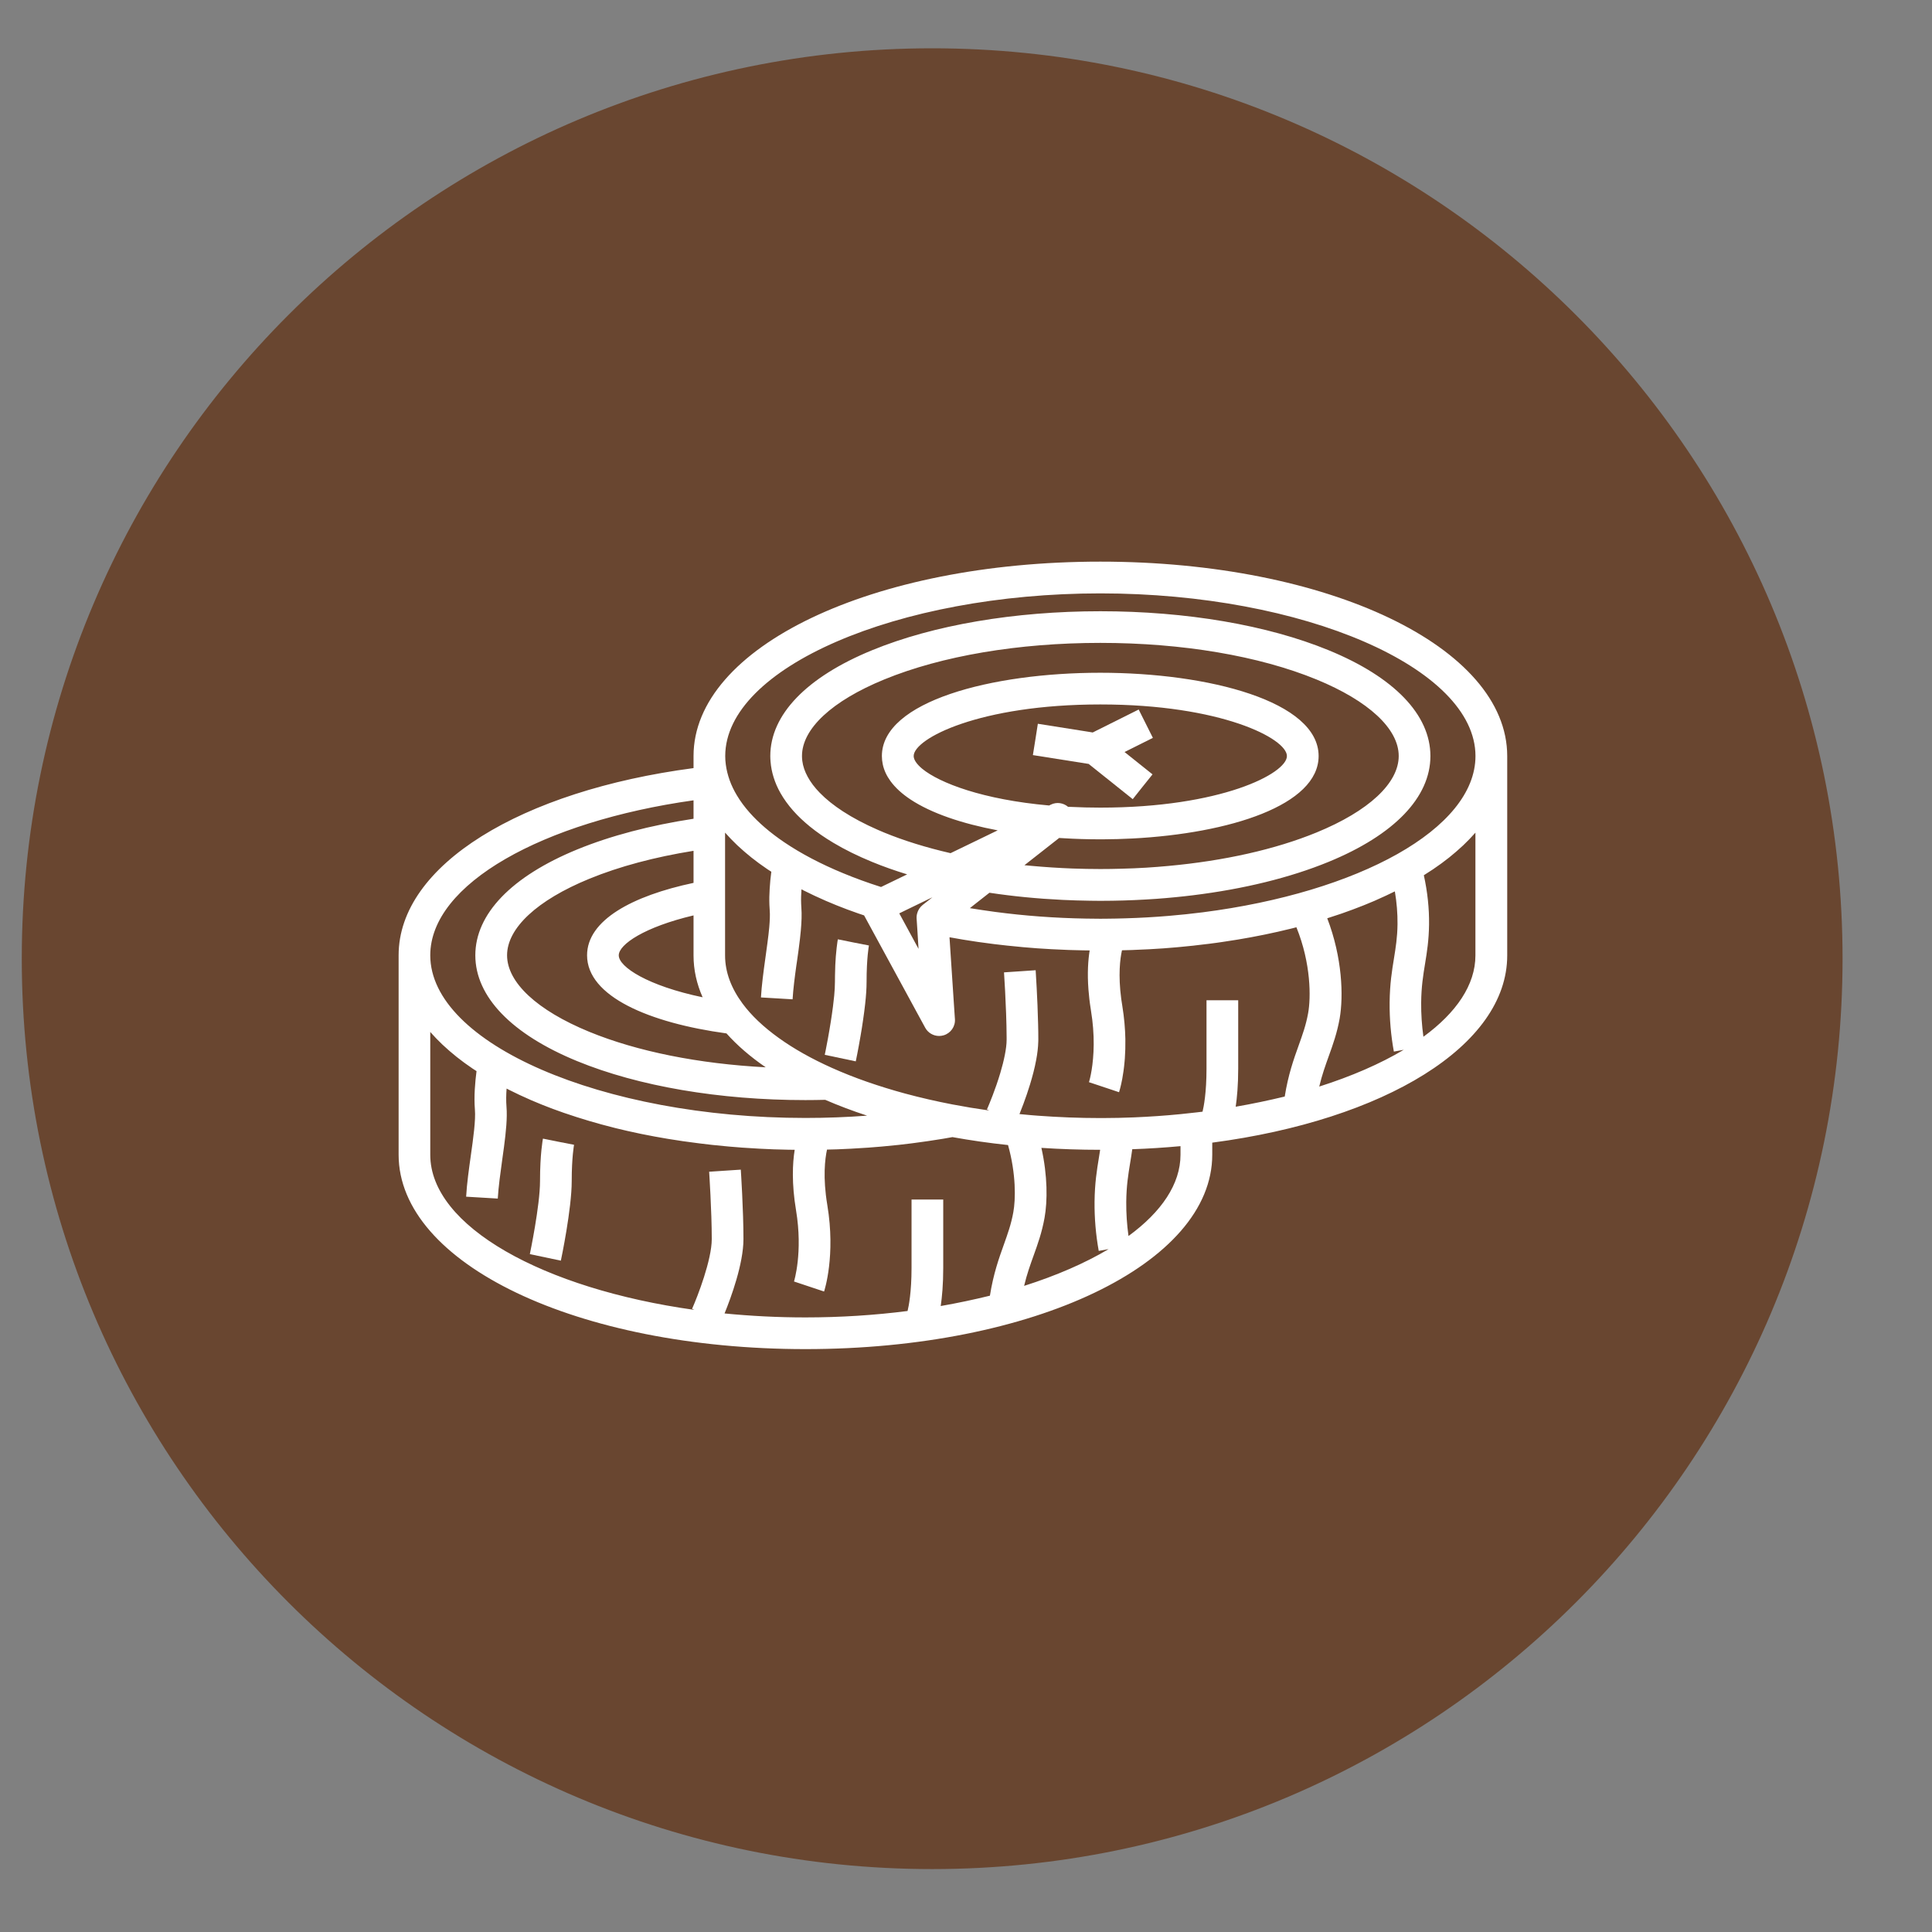 <svg xmlns="http://www.w3.org/2000/svg" xmlns:xlink="http://www.w3.org/1999/xlink" width="37" height="37" viewBox="0 0 37 37"><rect x="0" y="0" width="37" height="37" fill="#808080" stroke="none"/><g id="Agrupar-copia-2"><path id="Trazado" fill="#694630" stroke="none" d="M 35.287 18.36 C 35.287 27.989 27.481 35.795 17.852 35.795 C 8.223 35.795 0.417 27.989 0.417 18.36 C 0.417 8.731 8.223 0.925 17.852 0.925 C 27.481 0.925 35.287 8.731 35.287 18.36 Z"></path><g id="Agrupar"><path id="path1" fill="#ffffff" stroke="none" d="M 10.398 21.806 C 10.396 21.817 10.342 22.093 10.342 22.621 C 10.342 23.087 10.149 24.009 10.147 24.018 L 10.741 24.143 C 10.75 24.103 10.949 23.15 10.949 22.621 C 10.949 22.162 10.993 21.927 10.994 21.924 L 10.696 21.866 L 10.398 21.806 Z"></path><path id="path2" fill="#ffffff" stroke="none" d="M 21.073 10.756 C 16.704 10.756 13.282 12.391 13.282 14.479 L 13.282 14.71 C 9.987 15.144 7.634 16.564 7.634 18.295 L 7.634 22.114 C 7.634 24.201 11.056 25.837 15.425 25.837 C 19.794 25.837 23.216 24.202 23.216 22.114 L 23.216 21.883 C 26.511 21.449 28.865 20.029 28.865 18.298 L 28.865 14.479 C 28.864 12.391 25.441 10.756 21.073 10.756 Z M 28.256 15.946 L 28.256 18.298 C 28.256 18.86 27.891 19.394 27.26 19.855 C 27.23 19.639 27.215 19.42 27.217 19.202 C 27.22 18.893 27.255 18.679 27.292 18.453 C 27.328 18.234 27.364 18.008 27.368 17.707 C 27.372 17.396 27.338 17.079 27.268 16.762 C 27.276 16.757 27.284 16.752 27.291 16.747 C 27.34 16.716 27.388 16.685 27.435 16.654 C 27.437 16.653 27.439 16.652 27.44 16.651 C 27.488 16.618 27.535 16.585 27.581 16.552 C 27.592 16.544 27.602 16.537 27.613 16.529 C 27.656 16.497 27.699 16.465 27.74 16.432 C 27.742 16.43 27.745 16.428 27.747 16.427 C 27.79 16.393 27.832 16.358 27.872 16.323 C 27.882 16.315 27.891 16.306 27.901 16.298 C 27.939 16.265 27.976 16.232 28.012 16.198 C 28.015 16.196 28.017 16.193 28.02 16.191 C 28.058 16.155 28.094 16.119 28.129 16.083 C 28.138 16.074 28.146 16.065 28.155 16.056 C 28.187 16.022 28.219 15.988 28.249 15.954 C 28.252 15.951 28.254 15.948 28.256 15.946 Z M 23.665 21.195 C 23.69 21.023 23.713 20.783 23.713 20.465 L 23.713 19.156 L 23.216 19.156 L 23.106 19.156 L 23.106 20.465 C 23.106 20.928 23.053 21.197 23.03 21.29 C 22.991 21.295 22.952 21.3 22.912 21.304 C 22.812 21.316 22.71 21.327 22.608 21.337 C 22.317 21.366 22.021 21.386 21.72 21.399 C 21.52 21.407 21.317 21.412 21.113 21.412 C 21.1 21.412 21.086 21.412 21.073 21.412 C 20.667 21.412 20.268 21.396 19.878 21.367 C 19.878 21.367 19.877 21.367 19.877 21.367 C 19.835 21.364 19.793 21.36 19.751 21.357 C 19.675 21.351 19.6 21.344 19.524 21.336 C 19.547 21.279 19.574 21.21 19.603 21.132 C 19.603 21.132 19.603 21.131 19.603 21.131 C 19.643 21.024 19.686 20.9 19.726 20.769 C 19.772 20.618 19.815 20.457 19.844 20.299 C 19.867 20.179 19.881 20.06 19.884 19.95 C 19.884 19.936 19.885 19.923 19.885 19.91 C 19.885 19.816 19.884 19.717 19.881 19.616 C 19.87 19.122 19.835 18.607 19.834 18.581 L 19.539 18.601 L 19.228 18.622 C 19.228 18.625 19.238 18.772 19.249 18.98 C 19.262 19.232 19.277 19.576 19.278 19.868 C 19.278 19.882 19.278 19.897 19.278 19.911 C 19.278 19.997 19.265 20.096 19.244 20.202 C 19.222 20.314 19.192 20.432 19.157 20.549 C 19.111 20.702 19.059 20.852 19.01 20.979 C 18.967 21.091 18.928 21.186 18.901 21.248 L 18.946 21.268 C 18.705 21.234 18.47 21.195 18.24 21.151 C 17.927 21.091 17.625 21.021 17.335 20.943 C 17.08 20.874 16.836 20.798 16.603 20.717 C 16.368 20.635 16.144 20.546 15.934 20.452 C 15.547 20.279 15.205 20.087 14.917 19.88 C 14.769 19.774 14.636 19.665 14.517 19.552 C 14.404 19.444 14.305 19.334 14.221 19.22 C 14.004 18.927 13.886 18.617 13.886 18.298 L 13.886 17.415 L 13.886 17.109 L 13.886 16.803 L 13.886 16.213 L 13.886 15.946 C 13.888 15.948 13.891 15.951 13.893 15.953 C 13.923 15.987 13.955 16.021 13.987 16.055 C 13.996 16.064 14.004 16.073 14.013 16.082 C 14.048 16.118 14.084 16.153 14.121 16.189 C 14.121 16.189 14.122 16.19 14.122 16.19 C 14.125 16.192 14.127 16.195 14.13 16.197 C 14.166 16.231 14.203 16.264 14.241 16.297 C 14.251 16.305 14.26 16.314 14.27 16.322 C 14.311 16.357 14.352 16.392 14.395 16.426 C 14.397 16.428 14.4 16.43 14.402 16.431 C 14.443 16.464 14.486 16.496 14.529 16.528 C 14.539 16.536 14.55 16.543 14.561 16.551 C 14.607 16.584 14.654 16.618 14.702 16.65 C 14.704 16.651 14.706 16.652 14.707 16.653 C 14.728 16.667 14.75 16.681 14.772 16.695 C 14.772 16.695 14.772 16.695 14.772 16.696 C 14.771 16.703 14.77 16.71 14.769 16.718 C 14.757 16.808 14.746 16.913 14.74 17.024 C 14.734 17.123 14.731 17.226 14.735 17.328 C 14.736 17.363 14.738 17.398 14.741 17.433 C 14.748 17.519 14.743 17.632 14.732 17.759 C 14.728 17.805 14.723 17.853 14.717 17.902 C 14.711 17.954 14.704 18.007 14.697 18.061 C 14.686 18.143 14.674 18.228 14.663 18.311 C 14.661 18.328 14.658 18.345 14.656 18.362 C 14.621 18.612 14.587 18.867 14.573 19.102 L 14.876 19.12 L 15.179 19.138 C 15.191 18.94 15.22 18.714 15.251 18.491 C 15.253 18.48 15.254 18.469 15.256 18.458 C 15.259 18.438 15.262 18.417 15.265 18.397 C 15.274 18.332 15.283 18.268 15.292 18.205 C 15.294 18.189 15.296 18.173 15.298 18.158 C 15.298 18.155 15.299 18.153 15.299 18.15 C 15.314 18.035 15.328 17.923 15.337 17.817 C 15.337 17.816 15.337 17.816 15.337 17.815 C 15.351 17.656 15.357 17.51 15.347 17.384 C 15.345 17.36 15.344 17.335 15.343 17.31 C 15.339 17.219 15.343 17.123 15.349 17.031 C 15.349 17.031 15.349 17.031 15.349 17.031 C 15.37 17.042 15.391 17.053 15.412 17.064 C 15.412 17.064 15.412 17.064 15.413 17.064 C 15.414 17.064 15.414 17.065 15.415 17.065 C 15.472 17.093 15.53 17.121 15.588 17.149 C 15.601 17.155 15.614 17.161 15.627 17.167 C 15.656 17.181 15.686 17.194 15.716 17.207 C 15.748 17.221 15.779 17.236 15.811 17.25 C 15.812 17.25 15.812 17.25 15.813 17.251 C 15.87 17.276 15.929 17.3 15.988 17.324 C 15.992 17.326 15.996 17.327 16 17.329 C 16.014 17.335 16.028 17.34 16.042 17.346 C 16.107 17.372 16.172 17.397 16.238 17.422 C 16.238 17.422 16.238 17.422 16.239 17.422 C 16.305 17.446 16.371 17.47 16.439 17.494 C 16.454 17.499 16.469 17.504 16.484 17.509 C 16.505 17.516 16.527 17.523 16.549 17.531 L 16.549 17.532 L 17.402 19.1 L 17.553 19.378 L 17.704 19.655 L 17.718 19.681 C 17.772 19.781 17.876 19.84 17.985 19.84 C 18.013 19.84 18.041 19.836 18.07 19.828 C 18.207 19.788 18.298 19.659 18.288 19.516 L 18.286 19.491 L 18.265 19.177 L 18.244 18.858 L 18.184 17.95 L 18.184 17.95 C 18.187 17.95 18.189 17.951 18.192 17.951 C 18.192 17.951 18.192 17.951 18.193 17.951 C 18.272 17.966 18.352 17.979 18.432 17.993 C 18.451 17.996 18.47 17.999 18.489 18.002 C 18.57 18.015 18.652 18.028 18.734 18.04 C 18.735 18.04 18.735 18.04 18.735 18.04 C 18.767 18.045 18.8 18.049 18.832 18.053 C 18.882 18.06 18.931 18.067 18.982 18.073 C 19.002 18.076 19.022 18.078 19.042 18.081 C 19.114 18.09 19.187 18.098 19.26 18.106 C 19.272 18.107 19.283 18.109 19.295 18.11 C 19.296 18.11 19.296 18.11 19.297 18.11 C 19.381 18.119 19.466 18.127 19.55 18.135 C 19.563 18.136 19.576 18.138 19.589 18.139 C 19.597 18.14 19.605 18.14 19.613 18.141 C 19.699 18.148 19.785 18.156 19.872 18.162 C 19.873 18.162 19.874 18.162 19.874 18.162 C 19.96 18.168 20.047 18.173 20.134 18.178 C 20.156 18.179 20.178 18.18 20.2 18.181 C 20.288 18.186 20.376 18.19 20.465 18.193 C 20.465 18.193 20.466 18.193 20.466 18.193 C 20.555 18.196 20.644 18.198 20.733 18.2 C 20.755 18.2 20.778 18.201 20.8 18.201 C 20.822 18.201 20.845 18.201 20.868 18.202 C 20.868 18.202 20.868 18.202 20.868 18.203 C 20.839 18.386 20.821 18.635 20.845 18.95 C 20.854 19.068 20.868 19.195 20.89 19.331 C 20.892 19.341 20.893 19.35 20.894 19.36 C 20.913 19.475 20.926 19.584 20.934 19.688 C 20.952 19.914 20.947 20.112 20.933 20.272 C 20.919 20.438 20.895 20.564 20.877 20.641 C 20.865 20.695 20.855 20.724 20.855 20.725 L 21.042 20.787 L 21.176 20.832 L 21.177 20.832 L 21.431 20.917 C 21.434 20.907 21.464 20.815 21.493 20.658 C 21.493 20.658 21.493 20.658 21.493 20.658 C 21.509 20.571 21.525 20.464 21.536 20.339 C 21.538 20.317 21.54 20.294 21.542 20.27 C 21.55 20.158 21.554 20.034 21.552 19.899 C 21.548 19.707 21.531 19.493 21.493 19.261 C 21.485 19.216 21.479 19.172 21.473 19.13 C 21.412 18.671 21.451 18.36 21.487 18.2 C 21.487 18.2 21.487 18.2 21.487 18.199 C 21.551 18.197 21.615 18.196 21.678 18.194 C 21.678 18.194 21.679 18.194 21.679 18.194 C 21.699 18.193 21.719 18.192 21.739 18.191 C 21.808 18.188 21.876 18.185 21.944 18.182 C 21.966 18.181 21.988 18.18 22.01 18.179 C 22.097 18.174 22.184 18.169 22.27 18.163 C 22.271 18.163 22.271 18.163 22.272 18.163 C 22.359 18.157 22.445 18.15 22.531 18.142 C 22.552 18.14 22.573 18.138 22.593 18.136 C 22.594 18.136 22.595 18.136 22.595 18.136 C 22.616 18.134 22.636 18.132 22.656 18.13 C 22.72 18.124 22.783 18.118 22.846 18.111 C 22.847 18.111 22.847 18.111 22.848 18.111 C 22.864 18.109 22.88 18.107 22.896 18.105 C 22.964 18.097 23.033 18.09 23.1 18.081 C 23.106 18.08 23.112 18.08 23.118 18.079 C 23.132 18.077 23.146 18.075 23.16 18.074 C 23.173 18.072 23.185 18.071 23.197 18.069 C 23.267 18.06 23.338 18.051 23.407 18.04 C 23.407 18.04 23.407 18.04 23.408 18.04 C 23.491 18.028 23.572 18.015 23.653 18.002 C 23.672 17.999 23.691 17.996 23.71 17.993 C 23.872 17.966 24.031 17.937 24.187 17.905 C 24.205 17.901 24.223 17.898 24.241 17.894 C 24.397 17.862 24.551 17.827 24.701 17.79 C 24.718 17.786 24.734 17.782 24.751 17.778 C 24.777 17.771 24.802 17.765 24.828 17.758 C 24.828 17.758 24.828 17.758 24.828 17.759 C 25.11 18.455 25.106 19.109 25.052 19.404 C 25.011 19.632 24.945 19.814 24.87 20.024 C 24.776 20.286 24.671 20.58 24.604 21 C 24.305 21.072 23.99 21.139 23.665 21.195 Z M 22.608 22.114 C 22.608 22.676 22.243 23.21 21.612 23.671 C 21.582 23.455 21.567 23.236 21.569 23.018 C 21.572 22.709 21.607 22.495 21.644 22.269 C 21.658 22.185 21.672 22.099 21.684 22.009 C 21.998 21.998 22.306 21.978 22.608 21.95 L 22.608 22.114 Z M 18.016 25.012 C 18.041 24.84 18.064 24.6 18.064 24.282 L 18.064 22.973 L 17.457 22.973 L 17.457 24.282 C 17.457 24.745 17.404 25.014 17.381 25.107 C 16.756 25.187 16.099 25.23 15.424 25.23 C 14.894 25.23 14.376 25.203 13.876 25.154 C 13.999 24.852 14.238 24.203 14.238 23.729 C 14.238 23.172 14.189 22.431 14.187 22.4 L 13.581 22.44 C 13.581 22.447 13.631 23.191 13.631 23.729 C 13.631 24.129 13.359 24.83 13.254 25.066 L 13.299 25.086 C 10.404 24.682 8.24 23.485 8.24 22.116 L 8.24 19.764 C 8.242 19.766 8.245 19.769 8.247 19.771 C 8.277 19.805 8.309 19.839 8.341 19.873 C 8.35 19.882 8.358 19.891 8.367 19.9 C 8.402 19.936 8.439 19.972 8.476 20.008 C 8.479 20.01 8.481 20.013 8.484 20.015 C 8.52 20.049 8.557 20.082 8.595 20.115 C 8.605 20.123 8.614 20.132 8.624 20.14 C 8.665 20.175 8.706 20.21 8.749 20.244 C 8.751 20.246 8.754 20.248 8.756 20.249 C 8.797 20.282 8.84 20.314 8.883 20.346 C 8.894 20.354 8.904 20.362 8.915 20.369 C 8.961 20.402 9.008 20.435 9.056 20.468 C 9.058 20.469 9.06 20.47 9.061 20.471 C 9.082 20.485 9.104 20.499 9.126 20.513 C 9.126 20.513 9.126 20.513 9.126 20.514 C 9.1 20.713 9.074 20.996 9.095 21.25 C 9.112 21.451 9.064 21.795 9.017 22.128 C 8.98 22.393 8.941 22.668 8.927 22.918 L 9.23 22.936 L 9.533 22.954 C 9.546 22.728 9.583 22.466 9.618 22.212 C 9.63 22.128 9.641 22.046 9.652 21.965 C 9.69 21.676 9.717 21.409 9.7 21.199 C 9.691 21.086 9.693 20.963 9.702 20.847 C 9.702 20.847 9.702 20.847 9.702 20.847 C 9.723 20.858 9.744 20.869 9.765 20.88 C 9.765 20.88 9.765 20.88 9.766 20.88 C 9.767 20.88 9.767 20.881 9.768 20.881 C 9.825 20.909 9.883 20.937 9.941 20.965 C 9.954 20.971 9.967 20.977 9.98 20.983 C 10.009 20.997 10.039 21.01 10.069 21.023 C 10.101 21.037 10.132 21.052 10.164 21.066 C 10.165 21.066 10.165 21.066 10.166 21.067 C 10.227 21.093 10.29 21.119 10.353 21.145 C 10.367 21.151 10.381 21.156 10.395 21.162 C 10.46 21.188 10.525 21.213 10.591 21.238 C 10.591 21.238 10.591 21.238 10.592 21.238 C 10.658 21.262 10.724 21.286 10.792 21.31 C 10.807 21.315 10.822 21.32 10.837 21.325 C 10.906 21.349 10.975 21.372 11.045 21.394 L 11.045 21.394 C 11.115 21.416 11.185 21.438 11.256 21.459 C 11.272 21.464 11.288 21.468 11.303 21.473 C 11.375 21.494 11.448 21.515 11.521 21.535 C 11.521 21.535 11.521 21.535 11.521 21.535 C 11.594 21.555 11.668 21.574 11.743 21.593 C 11.76 21.597 11.777 21.601 11.793 21.606 C 11.868 21.625 11.944 21.643 12.021 21.66 C 12.021 21.66 12.021 21.66 12.022 21.66 C 12.098 21.677 12.175 21.694 12.252 21.71 C 12.27 21.714 12.288 21.717 12.306 21.721 C 12.384 21.737 12.463 21.752 12.543 21.767 C 12.543 21.767 12.543 21.767 12.544 21.767 C 12.623 21.782 12.703 21.795 12.783 21.809 C 12.802 21.812 12.821 21.815 12.84 21.818 C 12.921 21.831 13.003 21.844 13.085 21.856 C 13.086 21.856 13.086 21.856 13.086 21.856 C 13.168 21.868 13.25 21.879 13.333 21.889 C 13.353 21.892 13.373 21.894 13.393 21.897 C 13.477 21.907 13.561 21.917 13.646 21.927 C 13.647 21.927 13.647 21.927 13.648 21.927 C 13.732 21.936 13.817 21.944 13.901 21.952 C 13.922 21.954 13.943 21.956 13.964 21.958 C 14.05 21.966 14.136 21.973 14.223 21.979 C 14.224 21.979 14.225 21.979 14.225 21.979 C 14.311 21.985 14.398 21.99 14.485 21.995 C 14.507 21.996 14.529 21.997 14.551 21.999 C 14.639 22.003 14.727 22.008 14.816 22.011 C 14.816 22.011 14.817 22.011 14.817 22.011 C 14.906 22.014 14.995 22.016 15.084 22.018 C 15.106 22.018 15.129 22.019 15.151 22.019 C 15.173 22.019 15.196 22.019 15.219 22.02 C 15.219 22.02 15.219 22.02 15.219 22.021 C 15.178 22.277 15.159 22.662 15.245 23.178 C 15.38 23.989 15.207 24.538 15.206 24.542 L 15.782 24.734 C 15.791 24.706 16.005 24.047 15.844 23.078 C 15.755 22.546 15.8 22.192 15.838 22.017 C 15.838 22.017 15.838 22.017 15.838 22.016 C 15.902 22.014 15.966 22.013 16.029 22.011 C 16.029 22.011 16.03 22.011 16.03 22.011 C 16.119 22.008 16.207 22.004 16.295 21.999 C 16.317 21.998 16.339 21.997 16.361 21.995 C 16.448 21.99 16.535 21.985 16.621 21.979 C 16.622 21.979 16.622 21.979 16.623 21.979 C 16.71 21.973 16.796 21.966 16.883 21.958 C 16.904 21.956 16.925 21.954 16.945 21.952 C 17.03 21.944 17.115 21.936 17.199 21.927 C 17.2 21.927 17.2 21.927 17.201 21.927 C 17.286 21.918 17.37 21.908 17.454 21.897 C 17.474 21.895 17.494 21.892 17.514 21.889 C 17.597 21.878 17.68 21.867 17.761 21.855 C 17.761 21.855 17.761 21.855 17.762 21.855 C 17.845 21.843 17.926 21.83 18.007 21.817 C 18.026 21.814 18.045 21.811 18.064 21.808 C 18.123 21.798 18.181 21.788 18.24 21.777 C 18.24 21.777 18.24 21.777 18.241 21.777 C 18.584 21.839 18.939 21.89 19.305 21.929 C 19.461 22.484 19.451 22.973 19.406 23.217 C 19.365 23.445 19.299 23.627 19.224 23.838 C 19.13 24.1 19.025 24.394 18.958 24.814 C 18.656 24.888 18.342 24.955 18.016 25.012 Z M 13.282 15.327 L 13.282 15.68 C 12.457 15.806 11.698 16.004 11.054 16.268 C 9.796 16.784 9.103 17.504 9.103 18.295 C 9.103 19.086 9.796 19.806 11.054 20.322 C 12.226 20.803 13.778 21.068 15.424 21.068 C 15.551 21.068 15.678 21.066 15.804 21.063 C 16.056 21.172 16.324 21.274 16.606 21.366 C 16.22 21.395 15.825 21.41 15.424 21.41 C 11.53 21.41 8.24 19.983 8.24 18.295 C 8.24 16.928 10.395 15.733 13.282 15.327 Z M 13.889 14.479 C 13.889 12.79 17.179 11.364 21.073 11.364 C 24.967 11.364 28.257 12.791 28.257 14.479 C 28.257 15.875 26.01 17.091 23.031 17.472 C 22.926 17.485 22.819 17.498 22.712 17.509 C 22.604 17.52 22.494 17.531 22.384 17.54 C 22.111 17.563 21.832 17.579 21.55 17.587 C 21.432 17.591 21.313 17.593 21.194 17.594 C 21.153 17.594 21.113 17.595 21.072 17.595 C 20.98 17.595 20.888 17.594 20.797 17.592 C 20.198 17.582 19.615 17.538 19.058 17.464 C 18.894 17.442 18.733 17.418 18.574 17.392 L 18.721 17.276 L 18.949 17.097 C 19.399 17.165 19.869 17.211 20.351 17.234 C 20.524 17.242 20.7 17.248 20.876 17.25 C 20.941 17.251 21.007 17.252 21.072 17.252 C 21.15 17.252 21.228 17.251 21.306 17.25 C 21.588 17.246 21.867 17.233 22.142 17.214 C 22.264 17.205 22.385 17.195 22.505 17.183 C 22.621 17.172 22.735 17.159 22.849 17.145 C 23.816 17.026 24.705 16.809 25.443 16.506 C 26.701 15.99 27.394 15.27 27.394 14.479 C 27.394 13.688 26.701 12.968 25.443 12.452 C 24.271 11.971 22.719 11.706 21.073 11.706 C 19.427 11.706 17.875 11.971 16.703 12.452 C 15.445 12.968 14.752 13.688 14.752 14.479 C 14.752 14.515 14.754 14.55 14.757 14.586 C 14.765 14.688 14.785 14.789 14.816 14.888 C 14.848 14.99 14.891 15.09 14.947 15.188 C 15.012 15.303 15.094 15.416 15.191 15.526 C 15.283 15.63 15.389 15.73 15.509 15.828 C 15.643 15.937 15.794 16.042 15.961 16.141 C 16.18 16.272 16.428 16.394 16.703 16.507 C 16.914 16.594 17.138 16.673 17.373 16.745 L 17.183 16.837 L 16.873 16.987 C 16.618 16.906 16.374 16.817 16.145 16.722 C 15.721 16.547 15.346 16.35 15.028 16.136 C 14.89 16.043 14.762 15.946 14.647 15.847 C 14.539 15.754 14.442 15.659 14.356 15.562 C 14.262 15.456 14.181 15.347 14.114 15.235 C 14.056 15.139 14.009 15.041 13.973 14.941 C 13.938 14.842 13.913 14.743 13.9 14.642 C 13.892 14.587 13.889 14.533 13.889 14.479 Z M 13.282 16.908 C 12.111 17.156 11.243 17.622 11.243 18.295 C 11.243 19.084 12.436 19.589 13.913 19.791 C 14.118 20.021 14.37 20.238 14.664 20.44 C 13.385 20.373 12.206 20.138 11.285 19.76 C 10.285 19.349 9.711 18.815 9.711 18.295 C 9.711 17.775 10.285 17.24 11.285 16.83 C 11.862 16.593 12.541 16.413 13.282 16.294 L 13.282 16.908 Z M 13.456 19.099 C 12.406 18.88 11.85 18.518 11.85 18.296 C 11.85 18.086 12.345 17.752 13.282 17.531 L 13.282 18.299 C 13.282 18.574 13.342 18.841 13.456 19.099 Z M 17.591 18.172 L 17.372 17.768 L 17.372 17.768 L 17.222 17.492 L 17.273 17.467 L 17.33 17.439 L 17.716 17.252 L 17.763 17.229 L 17.857 17.184 L 17.791 17.236 L 17.758 17.262 L 17.67 17.331 C 17.616 17.374 17.579 17.433 17.563 17.498 C 17.561 17.508 17.559 17.517 17.557 17.527 C 17.554 17.548 17.553 17.569 17.554 17.59 L 17.569 17.815 L 17.569 17.815 L 17.591 18.172 Z M 16.145 15.54 C 15.968 15.425 15.818 15.305 15.699 15.182 C 15.601 15.082 15.524 14.979 15.468 14.876 C 15.413 14.775 15.378 14.674 15.365 14.572 C 15.361 14.541 15.359 14.509 15.359 14.478 C 15.359 13.957 15.933 13.423 16.933 13.013 C 18.034 12.561 19.504 12.312 21.073 12.312 C 22.642 12.312 24.112 12.561 25.213 13.013 C 26.213 13.424 26.787 13.958 26.787 14.478 C 26.787 14.999 26.213 15.533 25.213 15.943 C 24.423 16.267 23.443 16.486 22.374 16.584 C 22.234 16.597 22.093 16.608 21.95 16.617 C 21.792 16.627 21.632 16.633 21.47 16.637 C 21.338 16.641 21.206 16.643 21.073 16.643 C 20.893 16.643 20.714 16.639 20.536 16.633 C 20.274 16.623 20.015 16.606 19.762 16.583 C 19.714 16.579 19.667 16.574 19.619 16.57 L 19.657 16.54 L 19.93 16.326 L 20.284 16.048 C 20.307 16.05 20.329 16.051 20.352 16.052 C 20.59 16.067 20.831 16.074 21.072 16.074 C 21.086 16.074 21.101 16.074 21.115 16.074 C 21.308 16.073 21.5 16.068 21.691 16.058 C 23.548 15.96 25.253 15.422 25.253 14.479 C 25.253 13.432 23.149 12.884 21.071 12.884 C 18.993 12.884 16.889 13.432 16.889 14.479 C 16.889 14.533 16.895 14.586 16.906 14.638 C 16.93 14.751 16.98 14.858 17.053 14.958 C 17.146 15.086 17.276 15.204 17.436 15.31 C 17.837 15.576 18.428 15.774 19.107 15.902 L 18.948 15.979 L 18.531 16.181 L 18.204 16.339 C 17.743 16.233 17.314 16.101 16.93 15.943 C 16.888 15.926 16.848 15.909 16.808 15.891 C 16.559 15.782 16.336 15.664 16.145 15.54 Z M 17.498 14.479 C 17.498 14.144 18.76 13.491 21.072 13.491 C 23.385 13.491 24.646 14.144 24.646 14.479 C 24.646 14.814 23.384 15.467 21.072 15.467 C 20.876 15.467 20.688 15.462 20.507 15.453 C 20.489 15.452 20.471 15.452 20.454 15.451 C 20.364 15.375 20.237 15.355 20.126 15.409 L 20.092 15.426 C 18.823 15.314 17.996 14.996 17.663 14.724 C 17.555 14.634 17.498 14.549 17.498 14.479 Z M 19.796 24.042 C 19.874 23.826 19.954 23.602 20.004 23.324 C 20.062 23.003 20.064 22.518 19.944 21.983 C 20.311 22.007 20.686 22.02 21.069 22.02 C 21.061 22.071 21.053 22.121 21.045 22.172 C 21.006 22.411 20.966 22.657 20.962 23.012 C 20.959 23.328 20.986 23.645 21.042 23.956 L 21.231 23.922 C 20.779 24.191 20.232 24.429 19.613 24.626 C 19.666 24.402 19.732 24.22 19.796 24.042 Z M 25.418 17.586 C 25.418 17.586 25.418 17.586 25.418 17.586 C 25.5 17.56 25.582 17.533 25.662 17.506 C 25.677 17.501 25.691 17.496 25.706 17.491 C 25.842 17.444 25.974 17.394 26.103 17.343 C 26.117 17.337 26.131 17.332 26.145 17.326 C 26.208 17.3 26.271 17.274 26.333 17.248 C 26.333 17.248 26.334 17.248 26.334 17.247 C 26.396 17.22 26.458 17.192 26.518 17.164 C 26.531 17.158 26.544 17.152 26.557 17.146 C 26.61 17.121 26.662 17.096 26.713 17.071 C 26.713 17.071 26.713 17.071 26.713 17.071 C 26.749 17.283 26.766 17.493 26.764 17.699 C 26.761 17.955 26.729 18.149 26.696 18.355 C 26.657 18.594 26.617 18.84 26.613 19.195 C 26.61 19.511 26.637 19.829 26.694 20.139 L 26.883 20.105 C 26.431 20.374 25.884 20.612 25.265 20.809 C 25.318 20.585 25.384 20.403 25.448 20.224 C 25.526 20.008 25.606 19.784 25.656 19.506 C 25.731 19.073 25.707 18.338 25.418 17.586 Z"></path><path id="path3" fill="#ffffff" stroke="none" d="M 16.26 18.032 L 16.046 17.989 C 16.045 17.994 16.034 18.048 16.023 18.15 C 16.018 18.195 16.012 18.25 16.007 18.314 C 15.999 18.416 15.993 18.541 15.991 18.69 C 15.99 18.727 15.99 18.764 15.99 18.804 C 15.99 18.881 15.985 18.971 15.976 19.067 C 15.97 19.133 15.962 19.202 15.953 19.271 C 15.94 19.373 15.925 19.477 15.909 19.576 C 15.892 19.686 15.873 19.791 15.857 19.882 C 15.823 20.068 15.796 20.198 15.795 20.201 L 16.389 20.326 C 16.393 20.308 16.435 20.106 16.48 19.842 C 16.497 19.745 16.514 19.64 16.529 19.533 C 16.544 19.431 16.558 19.327 16.569 19.225 C 16.586 19.073 16.596 18.927 16.596 18.804 C 16.596 18.345 16.64 18.11 16.641 18.107 L 16.343 18.049 L 16.26 18.032 Z"></path><path id="path4" fill="#ffffff" stroke="none" d="M 21.693 15.305 L 21.882 15.067 L 22.072 14.83 L 21.536 14.402 L 22.079 14.131 L 21.807 13.588 L 20.992 13.995 L 20.927 14.028 L 20.85 14.015 L 19.876 13.861 L 19.829 14.161 L 19.829 14.161 L 19.781 14.461 L 20.849 14.63 Z"></path></g></g></svg>